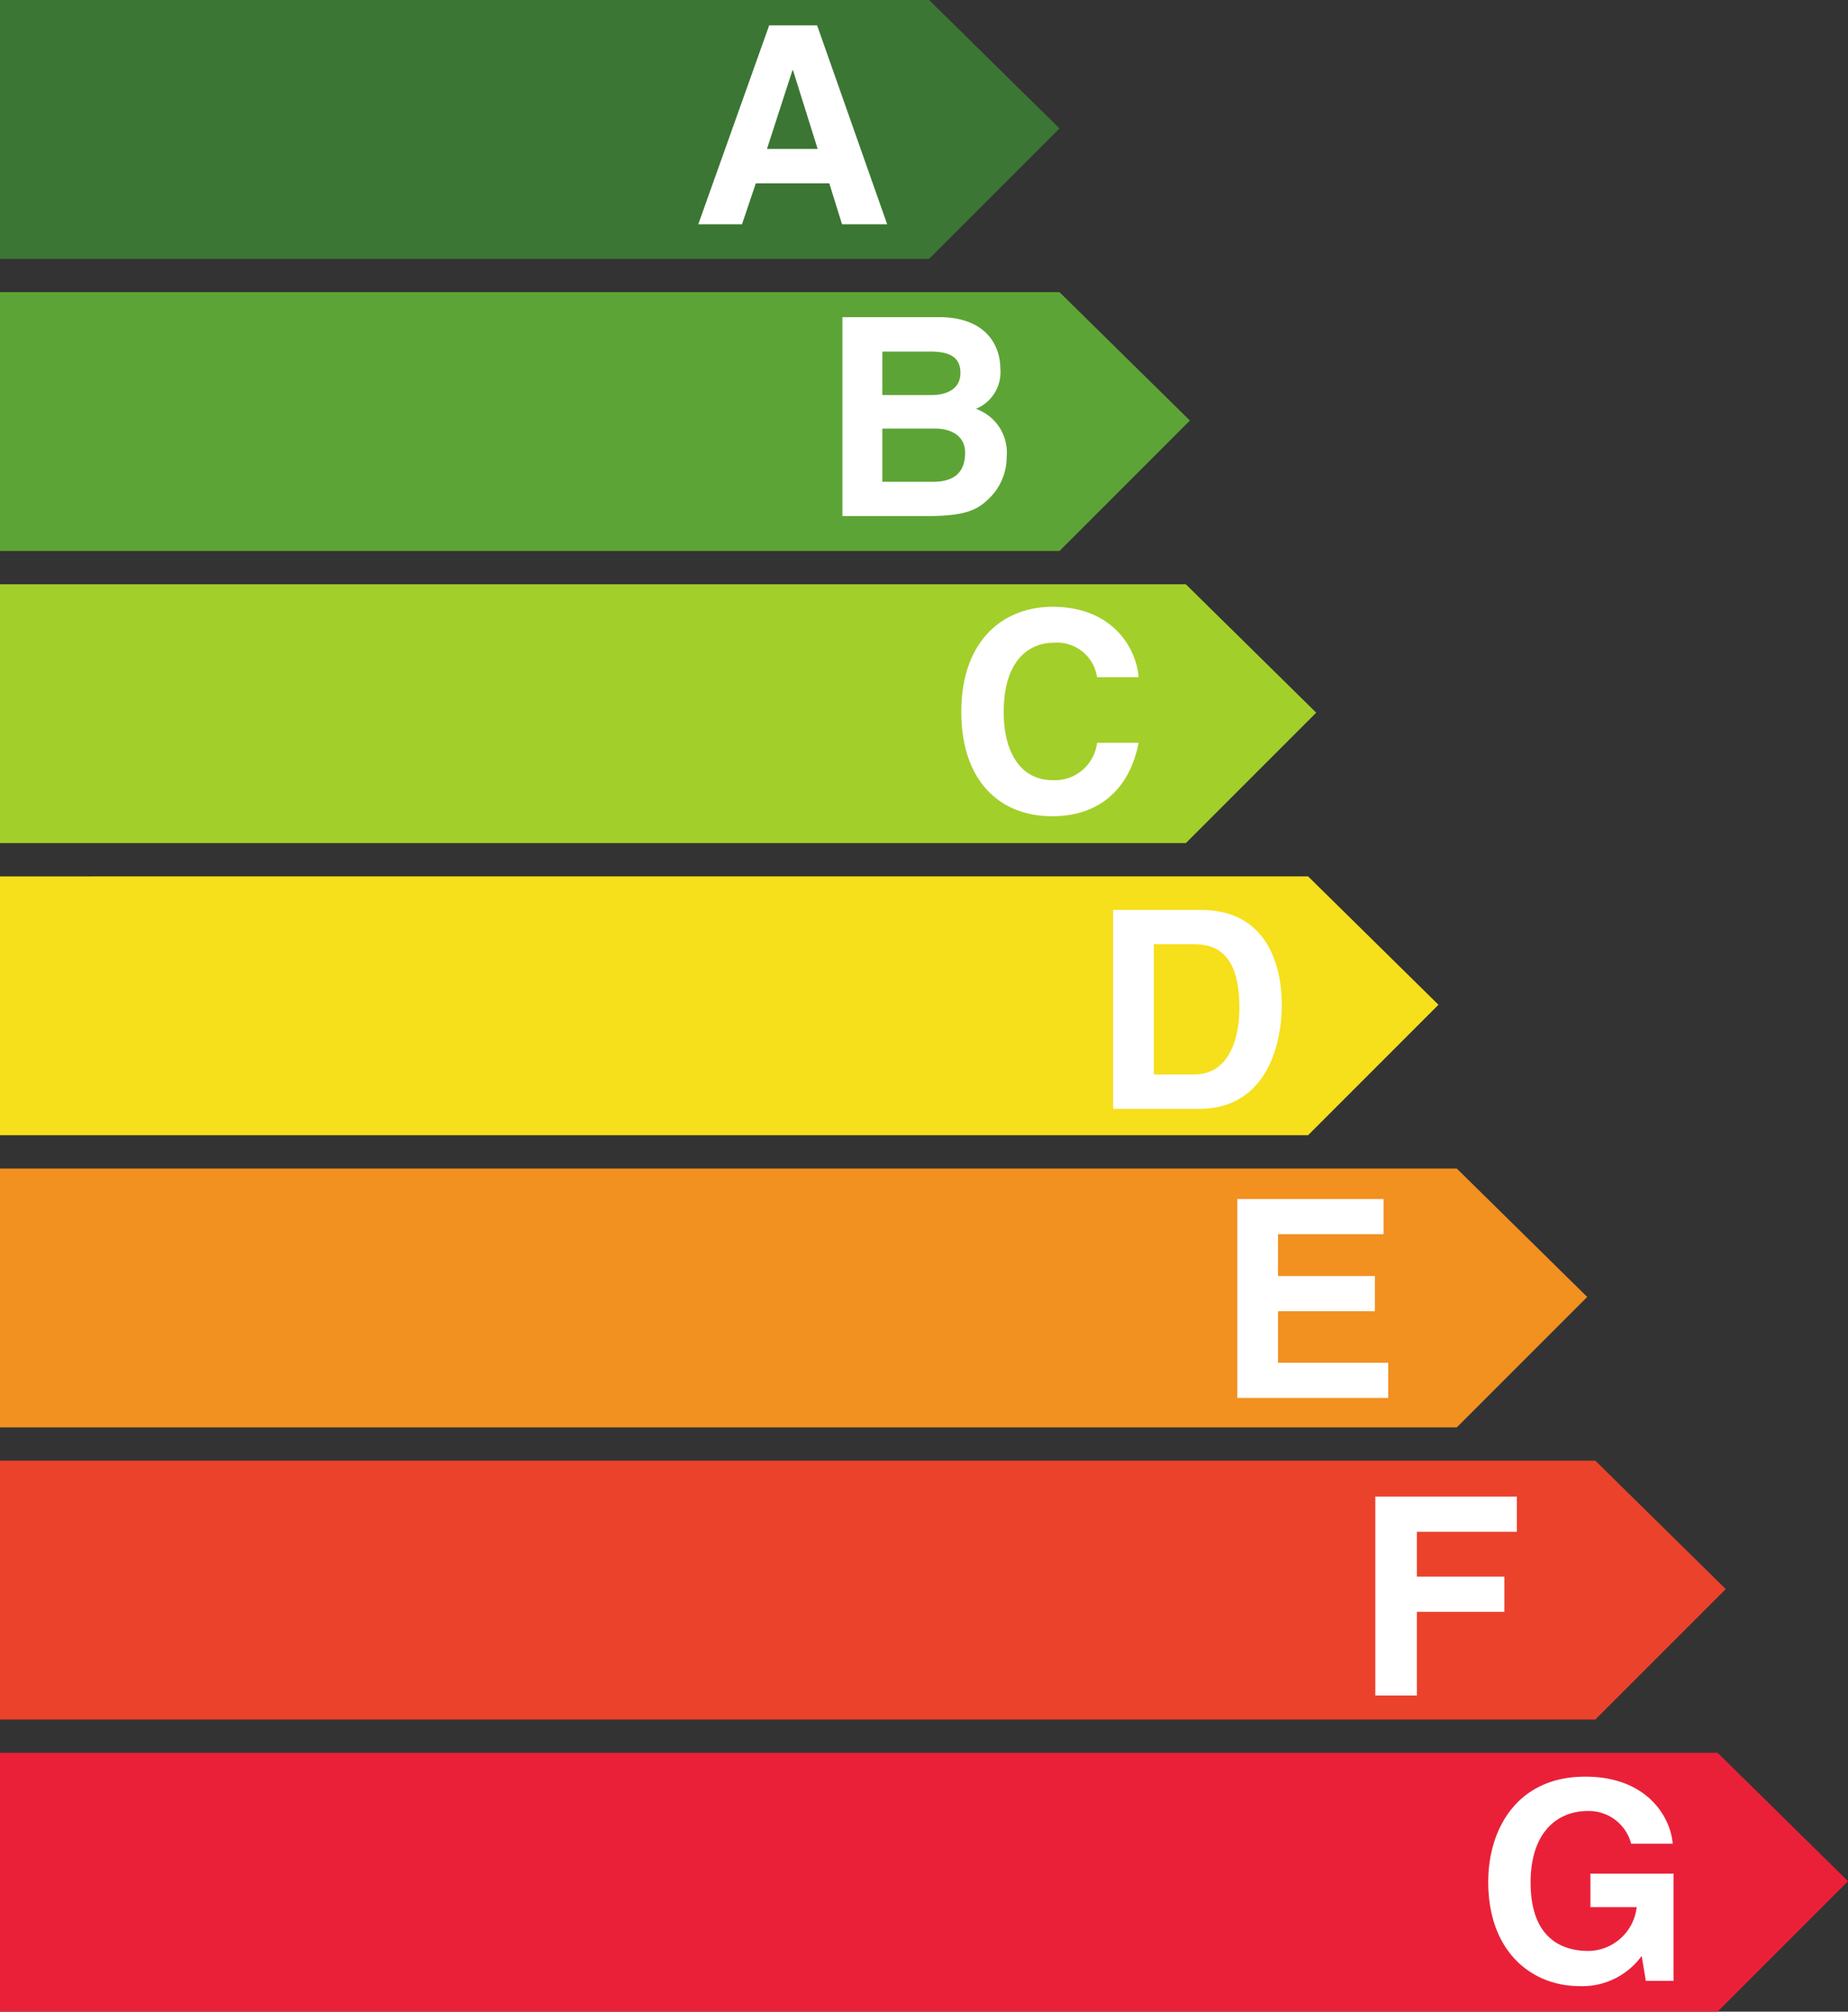 <svg id="energy-a-g" xmlns="http://www.w3.org/2000/svg" xmlns:xlink="http://www.w3.org/1999/xlink" width="142.988" height="155.601" viewBox="0 0 142.988 155.601">
  <rect x="0" y="0" width="142.988" height="155.601" fill="#333333" stroke="none"/>
  <defs>
    <clipPath id="clip-path">
      <rect id="Rectangle_998" data-name="Rectangle 998" width="142.988" height="155.6" fill="none"/>
    </clipPath>
  </defs>
  <path id="Path_6046" data-name="Path 6046" d="M0,36.658V56.679H81.979L92.068,46.59l-10.09-9.932Z" transform="translate(0 -14.061)" fill="#5da436"/>
  <path id="Path_6047" data-name="Path 6047" d="M0,73.314V93.336H91.752l10.089-10.089L91.752,73.314Z" transform="translate(0 -28.121)" fill="#a3cf2a"/>
  <path id="Path_6048" data-name="Path 6048" d="M0,109.971v20.021H101.211L111.3,119.9l-10.089-9.933Z" transform="translate(0 -42.181)" fill="#f6df1b"/>
  <path id="Path_6049" data-name="Path 6049" d="M0,146.629V166.65H112.72l10.09-10.089-10.09-9.932Z" transform="translate(0 -56.242)" fill="#f29020"/>
  <path id="Path_6050" data-name="Path 6050" d="M0,183.287v20.02H123.439l10.09-10.088-10.09-9.932Z" transform="translate(0 -70.303)" fill="#eb422c"/>
  <path id="Path_6051" data-name="Path 6051" d="M0,219.942v20.021H132.9l10.09-10.088-10.09-9.933Z" transform="translate(0 -84.363)" fill="#ea2039"/>
  <path id="Path_6052" data-name="Path 6052" d="M0,0V20.022H71.887L81.978,9.933,71.887,0Z" transform="translate(0 0)" fill="#3b7634"/>
  <path id="Path_6053" data-name="Path 6053" d="M92.963,12.741h3.922L94.977,6.655h-.043Zm-1.928,5.83H87.648L93.134,3.183h3.708l5.422,15.387H98.771L97.784,15.4H92.1l-1.07,3.172" transform="translate(-33.619 -1.221)" fill="#fff"/>
  <g id="Group_3024" data-name="Group 3024">
    <g id="Group_3023" data-name="Group 3023" clip-path="url(#clip-path)">
      <path id="Path_6054" data-name="Path 6054" d="M108.826,52.533h3.943c1.565,0,2.464-.685,2.464-2.251,0-1.35-1.157-1.864-2.315-1.864h-4.092Zm0-6.708H112.6c1.264,0,2.271-.492,2.271-1.714,0-1.265-.9-1.65-2.357-1.65h-3.686ZM105.74,39.8h7.479c3.771,0,4.737,2.357,4.737,3.943a3.073,3.073,0,0,1-1.887,3.15,3.588,3.588,0,0,1,2.379,3.729,4.464,4.464,0,0,1-1.329,3.172c-.878.857-1.714,1.394-4.864,1.394H105.74V39.8" transform="translate(-40.558 -15.268)" fill="#fff"/>
      <path id="Path_6055" data-name="Path 6055" d="M131.165,81.581a3.13,3.13,0,0,0-3.408-2.657c-1.544,0-3.815,1.029-3.815,5.379,0,2.764,1.093,5.25,3.815,5.25a3.286,3.286,0,0,0,3.408-2.892h3.215c-.644,3.343-2.829,5.678-6.686,5.678-4.093,0-7.03-2.764-7.03-8.078,0-5.379,3.107-8.121,7.071-8.121,4.608,0,6.473,3.172,6.645,5.442h-3.215" transform="translate(-46.282 -29.204)" fill="#fff"/>
      <path id="Path_6056" data-name="Path 6056" d="M142.872,126.905H146c2.614,0,3.492-2.636,3.492-5.164,0-4.543-2.164-4.908-3.535-4.908h-3.086Zm-3.15-12.729h6.792c5.186,0,6.257,4.415,6.257,7.331,0,3.3-1.306,8.056-6.385,8.056h-6.665V114.176" transform="translate(-53.593 -43.794)" fill="#fff"/>
      <path id="Path_6057" data-name="Path 6057" d="M166.62,153.175h-8.166v3.235h7.5v2.721h-7.5v3.986h8.53v2.722H155.306V150.453H166.62v2.722" transform="translate(-59.57 -57.709)" fill="#fff"/>
      <path id="Path_6058" data-name="Path 6058" d="M175.843,203.177h-3.215V187.791h10.951v2.721h-7.736v3.472h6.772v2.721h-6.772v6.472" transform="translate(-66.214 -72.031)" fill="#fff"/>
      <path id="Path_6059" data-name="Path 6059" d="M194.718,230.436h6.429v8.294H199l-.321-1.929a5.667,5.667,0,0,1-4.8,2.336c-3.707,0-7.072-2.657-7.072-8.057,0-4.2,2.335-8.165,7.522-8.144,4.714,0,6.579,3.064,6.75,5.186h-3.215a3.377,3.377,0,0,0-3.365-2.528c-2.292,0-4.414,1.585-4.414,5.529,0,4.2,2.293,5.293,4.478,5.293a3.807,3.807,0,0,0,3.729-3.387h-3.579v-2.593" transform="translate(-71.655 -85.511)" fill="#fff"/>
    </g>
  </g>
</svg>
